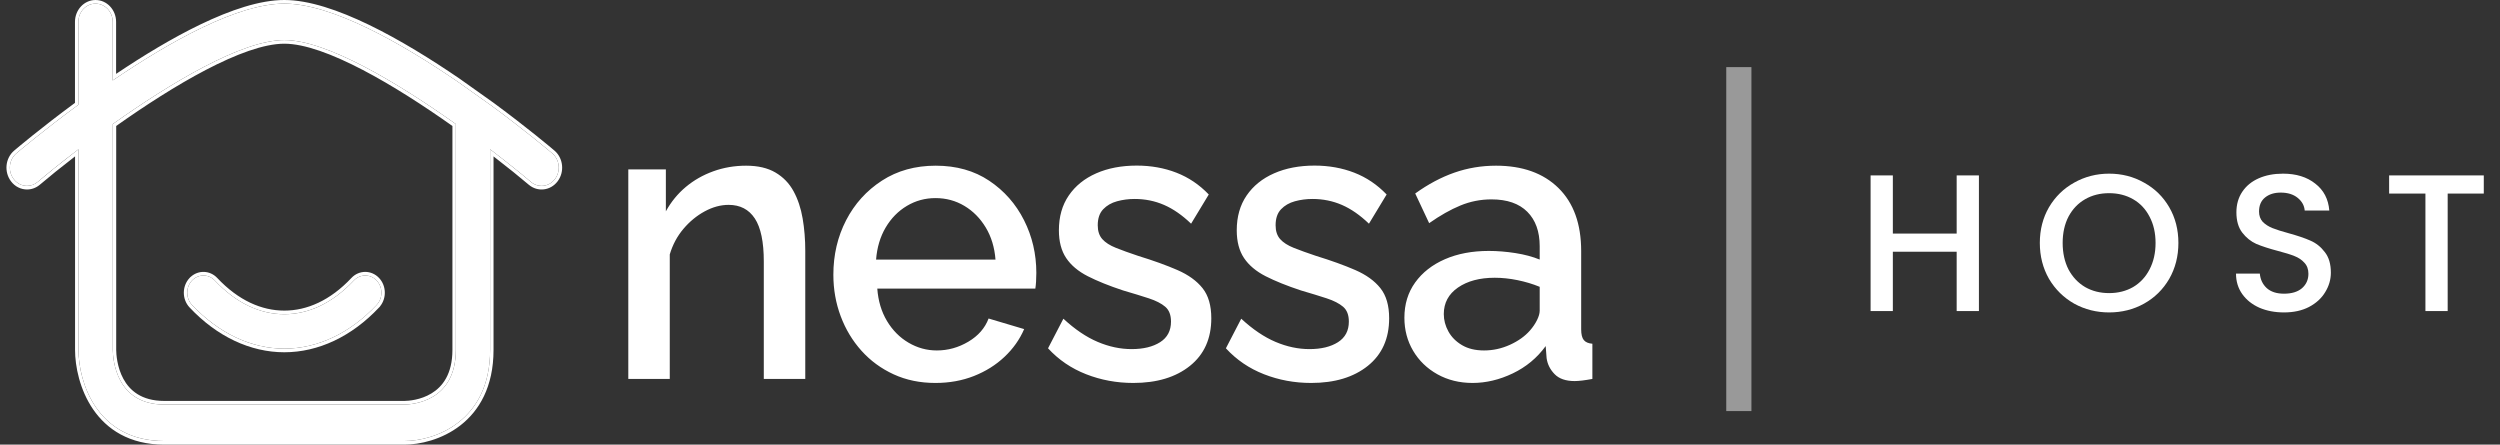 <svg width="298" height="53" viewBox="0 0 298 53" fill="none" xmlns="http://www.w3.org/2000/svg">
<rect x="0" y="0" width="298" height="53" fill="#333333" stroke="none"/>
<path d="M95.988 45.17H91.045V31.178C91.045 28.837 90.688 27.125 89.976 26.043C89.264 24.961 88.222 24.42 86.852 24.42C85.903 24.42 84.953 24.678 84.002 25.193C83.052 25.707 82.205 26.404 81.462 27.283C80.719 28.162 80.177 29.176 79.836 30.327V45.17H74.894V20.19H79.371V25.19C79.987 24.067 80.776 23.101 81.739 22.292C82.702 21.484 83.8 20.858 85.032 20.415C86.264 19.971 87.567 19.75 88.938 19.75C90.345 19.75 91.51 20.021 92.433 20.564C93.356 21.106 94.076 21.849 94.59 22.792C95.105 23.735 95.466 24.818 95.675 26.041C95.884 27.263 95.988 28.554 95.988 29.914V45.17ZM111.504 45.648C109.672 45.648 108.012 45.306 106.523 44.621C105.035 43.936 103.755 42.998 102.685 41.807C101.616 40.616 100.79 39.244 100.209 37.69C99.628 36.136 99.337 34.49 99.337 32.752C99.337 30.381 99.843 28.216 100.856 26.256C101.868 24.296 103.292 22.721 105.127 21.532C106.962 20.344 109.099 19.75 111.54 19.75C114.003 19.75 116.129 20.348 117.917 21.546C119.706 22.744 121.088 24.312 122.065 26.249C123.042 28.186 123.531 30.28 123.531 32.53C123.531 32.883 123.52 33.231 123.498 33.575C123.477 33.919 123.448 34.194 123.411 34.402H104.573C104.68 35.868 105.065 37.155 105.728 38.262C106.391 39.369 107.247 40.231 108.296 40.848C109.345 41.465 110.469 41.774 111.668 41.774C112.997 41.774 114.249 41.426 115.425 40.73C116.602 40.034 117.407 39.113 117.841 37.967L122.08 39.228C121.545 40.466 120.763 41.569 119.733 42.539C118.704 43.508 117.49 44.269 116.091 44.821C114.692 45.372 113.163 45.648 111.504 45.648ZM104.429 30.941H118.663C118.55 29.488 118.162 28.213 117.5 27.115C116.838 26.017 115.99 25.159 114.954 24.541C113.918 23.923 112.77 23.613 111.511 23.613C110.274 23.613 109.138 23.923 108.102 24.541C107.066 25.159 106.224 26.017 105.574 27.115C104.924 28.213 104.542 29.488 104.429 30.941ZM135.084 45.648C133.111 45.648 131.24 45.302 129.471 44.61C127.702 43.919 126.187 42.888 124.926 41.518L126.755 37.99C128.129 39.259 129.491 40.18 130.843 40.753C132.194 41.327 133.542 41.613 134.885 41.613C136.289 41.613 137.423 41.338 138.287 40.788C139.151 40.238 139.583 39.419 139.583 38.331C139.583 37.544 139.354 36.956 138.898 36.565C138.441 36.174 137.787 35.839 136.935 35.56C136.083 35.282 135.062 34.968 133.873 34.621C132.204 34.07 130.8 33.505 129.663 32.925C128.525 32.344 127.667 31.622 127.088 30.759C126.509 29.895 126.22 28.794 126.22 27.453C126.22 25.834 126.612 24.45 127.398 23.303C128.183 22.156 129.274 21.276 130.669 20.661C132.065 20.046 133.673 19.739 135.495 19.739C137.2 19.739 138.778 20.021 140.228 20.584C141.678 21.147 142.964 22.013 144.086 23.183L141.979 26.664C140.927 25.651 139.855 24.907 138.762 24.43C137.67 23.954 136.496 23.716 135.241 23.716C134.523 23.716 133.827 23.807 133.155 23.99C132.482 24.174 131.93 24.492 131.499 24.945C131.067 25.398 130.851 26.034 130.851 26.852C130.851 27.546 131.032 28.096 131.395 28.503C131.757 28.91 132.298 29.257 133.018 29.544C133.737 29.832 134.618 30.15 135.66 30.498C137.485 31.059 139.048 31.623 140.348 32.189C141.648 32.755 142.646 33.474 143.343 34.348C144.039 35.221 144.387 36.419 144.387 37.941C144.387 40.36 143.54 42.249 141.846 43.608C140.152 44.968 137.898 45.648 135.084 45.648ZM156.284 45.648C154.311 45.648 152.44 45.302 150.671 44.61C148.902 43.919 147.387 42.888 146.127 41.518L147.955 37.99C149.329 39.259 150.692 40.18 152.043 40.753C153.395 41.327 154.742 41.613 156.086 41.613C157.49 41.613 158.624 41.338 159.488 40.788C160.351 40.238 160.783 39.419 160.783 38.331C160.783 37.544 160.555 36.956 160.098 36.565C159.641 36.174 158.987 35.839 158.135 35.56C157.283 35.282 156.263 34.968 155.074 34.621C153.404 34.07 152.001 33.505 150.863 32.925C149.725 32.344 148.867 31.622 148.288 30.759C147.709 29.895 147.42 28.794 147.42 27.453C147.42 25.834 147.813 24.45 148.598 23.303C149.384 22.156 150.474 21.276 151.87 20.661C153.265 20.046 154.874 19.739 156.695 19.739C158.4 19.739 159.978 20.021 161.428 20.584C162.878 21.147 164.164 22.013 165.286 23.183L163.179 26.664C162.127 25.651 161.055 24.907 159.963 24.43C158.87 23.954 157.697 23.716 156.442 23.716C155.723 23.716 155.027 23.807 154.355 23.99C153.683 24.174 153.131 24.492 152.699 24.945C152.267 25.398 152.052 26.034 152.052 26.852C152.052 27.546 152.233 28.096 152.595 28.503C152.957 28.91 153.498 29.257 154.218 29.544C154.938 29.832 155.818 30.15 156.86 30.498C158.686 31.059 160.248 31.623 161.548 32.189C162.848 32.755 163.847 33.474 164.543 34.348C165.239 35.221 165.587 36.419 165.587 37.941C165.587 40.36 164.74 42.249 163.047 43.608C161.353 44.968 159.099 45.648 156.284 45.648ZM167.404 37.874C167.404 36.26 167.833 34.859 168.69 33.669C169.547 32.479 170.729 31.555 172.237 30.897C173.744 30.24 175.487 29.911 177.464 29.911C178.487 29.911 179.546 29.997 180.64 30.168C181.734 30.34 182.698 30.598 183.532 30.941V29.352C183.532 27.599 183.04 26.23 182.055 25.244C181.07 24.259 179.647 23.766 177.786 23.766C176.492 23.766 175.256 24.01 174.079 24.497C172.902 24.983 171.661 25.685 170.355 26.602L168.694 23.063C170.235 21.955 171.794 21.125 173.37 20.575C174.947 20.025 176.598 19.75 178.323 19.75C181.48 19.75 183.962 20.637 185.768 22.412C187.573 24.186 188.476 26.691 188.476 29.927V39.259C188.476 39.845 188.578 40.267 188.782 40.526C188.987 40.785 189.33 40.934 189.811 40.973V45.17C189.357 45.254 188.952 45.318 188.597 45.36C188.241 45.402 187.941 45.423 187.696 45.423C186.638 45.423 185.842 45.147 185.307 44.595C184.771 44.044 184.454 43.407 184.355 42.685L184.246 41.253C183.221 42.661 181.913 43.746 180.324 44.507C178.734 45.267 177.137 45.648 175.532 45.648C173.974 45.648 172.578 45.304 171.343 44.616C170.108 43.927 169.143 42.995 168.448 41.819C167.752 40.642 167.404 39.328 167.404 37.874ZM182.373 39.394C182.727 38.989 183.008 38.573 183.218 38.146C183.428 37.718 183.532 37.345 183.532 37.027V34.189C182.701 33.848 181.819 33.583 180.887 33.393C179.956 33.203 179.051 33.108 178.172 33.108C176.378 33.108 174.918 33.498 173.79 34.276C172.663 35.055 172.1 36.109 172.1 37.436C172.1 38.157 172.284 38.85 172.653 39.516C173.022 40.182 173.564 40.725 174.277 41.144C174.99 41.564 175.863 41.774 176.896 41.774C177.968 41.774 178.999 41.548 179.989 41.098C180.978 40.648 181.773 40.08 182.373 39.394Z" fill="white"/>
<path d="M58.628 12.629C62.664 15.604 65.525 18.022 65.836 18.286C66.717 19.036 66.861 20.402 66.153 21.34C65.448 22.277 64.164 22.431 63.279 21.679C62.091 20.669 60.398 19.305 58.423 17.797V41.706C58.423 50.298 51.735 52.568 48.2 52.568H19.576C11.49 52.568 9.354 45.462 9.354 41.706V17.795C7.381 19.303 5.686 20.669 4.498 21.679C4.122 21.999 3.67 22.155 3.222 22.155C2.623 22.155 2.03 21.877 1.625 21.338C0.92 20.402 1.061 19.036 1.944 18.286C2.26 18.017 5.207 15.528 9.343 12.488L9.344 2.607C9.344 1.407 10.26 0.433 11.388 0.433C12.517 0.433 13.433 1.407 13.433 2.607L13.433 9.592C20.107 5.05 28.274 0.432 33.89 0.432C39.561 0.432 47.831 5.139 54.539 9.723L58.628 12.629ZM33.89 4.777C28.836 4.777 20.325 9.899 13.445 14.784V41.706C13.457 42.783 13.807 48.223 19.578 48.223H48.202C49.216 48.21 54.336 47.839 54.336 41.706V14.787C47.454 9.901 38.94 4.777 33.89 4.777Z" fill="white"/>
<path fill-rule="evenodd" clip-rule="evenodd" d="M58.857 12.272L58.86 12.274C62.906 15.257 65.774 17.681 66.09 17.949C67.146 18.848 67.318 20.486 66.47 21.611C65.625 22.733 64.085 22.918 63.025 22.017L63.024 22.017C61.974 21.124 60.523 19.95 58.829 18.642V41.706C58.829 46.141 57.094 48.986 54.877 50.708C52.679 52.414 50.034 53 48.2 53H19.576C15.402 53 12.725 51.157 11.104 48.801C9.498 46.465 8.947 43.655 8.947 41.706V18.641C7.254 19.948 5.802 21.124 4.752 22.017L4.751 22.017C4.301 22.4 3.759 22.587 3.222 22.587C2.505 22.587 1.793 22.254 1.308 21.608C0.462 20.486 0.631 18.848 1.691 17.949C2.008 17.679 4.883 15.249 8.937 12.262L8.937 2.607C8.937 2.607 8.937 2.607 8.937 2.607C8.937 1.169 10.035 0.001 11.388 0.001C12.741 0.001 13.839 1.169 13.839 2.607L13.839 8.806C17.02 6.669 20.511 4.542 23.89 2.915C27.483 1.186 30.993 0 33.89 0C36.815 0 40.365 1.209 43.994 2.965C47.633 4.727 51.396 7.062 54.759 9.36L54.762 9.362L58.857 12.272ZM13.839 9.317C13.703 9.409 13.567 9.501 13.432 9.593L13.433 2.607C13.433 1.407 12.517 0.434 11.388 0.434C10.259 0.434 9.344 1.407 9.344 2.607L9.343 12.488C5.206 15.528 2.26 18.018 1.944 18.286C1.061 19.036 0.92 20.402 1.625 21.339C2.03 21.877 2.623 22.155 3.222 22.155C3.67 22.155 4.122 21.999 4.498 21.68C5.603 20.74 7.148 19.491 8.947 18.107C9.081 18.004 9.217 17.9 9.354 17.796V41.706C9.354 45.462 11.49 52.568 19.576 52.568H48.2C51.735 52.568 58.422 50.298 58.422 41.706V17.798C58.559 17.902 58.695 18.006 58.829 18.109C60.63 19.493 62.173 20.739 63.278 21.68C64.163 22.431 65.448 22.277 66.153 21.341C66.86 20.402 66.717 19.036 65.836 18.286C65.525 18.022 62.664 15.604 58.628 12.629L54.539 9.723C47.83 5.139 39.561 0.432 33.89 0.432C28.387 0.432 20.435 4.866 13.839 9.317ZM13.851 15.016V41.704C13.857 42.218 13.946 43.756 14.704 45.153C15.444 46.518 16.842 47.791 19.578 47.791H48.199C48.684 47.785 50.131 47.69 51.446 46.885C52.73 46.099 53.929 44.613 53.929 41.706V15.018C50.542 12.622 46.781 10.185 43.246 8.338C39.632 6.449 36.314 5.209 33.89 5.209C31.464 5.209 28.145 6.448 24.531 8.336C20.997 10.183 17.237 12.62 13.851 15.016ZM54.335 14.787V41.706C54.335 47.839 49.216 48.21 48.202 48.223H19.578C13.806 48.223 13.457 42.784 13.445 41.706V14.785C20.325 9.899 28.836 4.777 33.89 4.777C38.94 4.777 47.453 9.901 54.335 14.787Z" fill="white"/>
<path fill-rule="evenodd" clip-rule="evenodd" d="M22.885 33.442C23.641 32.642 24.859 32.642 25.611 33.442C28.204 36.195 31.069 37.456 33.893 37.456C36.718 37.456 39.582 36.195 42.175 33.442C42.927 32.642 44.146 32.642 44.902 33.442C45.654 34.245 45.654 35.541 44.902 36.341V36.345C41.704 39.743 37.821 41.558 33.893 41.558C29.965 41.558 26.081 39.739 22.884 36.341C22.132 35.541 22.132 34.245 22.884 33.442L22.885 33.442Z" fill="white"/>
<path fill-rule="evenodd" clip-rule="evenodd" d="M22.883 33.442C22.13 34.245 22.13 35.541 22.883 36.341C26.079 39.739 29.963 41.558 33.891 41.558C37.819 41.558 41.703 39.743 44.9 36.345V36.341C45.652 35.541 45.652 34.245 44.9 33.442C44.144 32.642 42.925 32.642 42.173 33.442C39.58 36.195 36.716 37.456 33.892 37.456C31.067 37.456 28.203 36.195 25.61 33.442C24.858 32.642 23.639 32.642 22.883 33.442L22.883 33.442ZM22.723 33.011C23.642 32.17 25.027 32.211 25.897 33.136C28.425 35.82 31.19 37.024 33.892 37.024C36.593 37.024 39.358 35.82 41.886 33.136C42.797 32.167 44.273 32.168 45.187 33.136L45.188 33.137C46.056 34.064 46.097 35.535 45.306 36.51V36.524L45.187 36.65C41.925 40.118 37.941 41.99 33.891 41.99C29.841 41.99 25.857 40.114 22.595 36.646C21.684 35.677 21.685 34.109 22.594 33.137L22.712 33.011L22.723 33.011Z" fill="white"/>
<line opacity="0.5" x1="207.27" y1="8" x2="207.27" y2="49" stroke="white" stroke-width="3"/>
<path d="M296.067 20.909V23.073H291.763V37.078H289.111V23.073H284.784V20.909H296.067Z" fill="white"/>
<path d="M272.255 37.241C271.17 37.241 270.193 37.055 269.324 36.683C268.455 36.295 267.773 35.752 267.277 35.054C266.78 34.356 266.532 33.542 266.532 32.611H269.371C269.433 33.309 269.704 33.883 270.185 34.333C270.681 34.783 271.371 35.008 272.255 35.008C273.17 35.008 273.884 34.791 274.396 34.356C274.907 33.907 275.163 33.333 275.163 32.635C275.163 32.092 275.001 31.65 274.675 31.309C274.365 30.967 273.969 30.704 273.488 30.518C273.023 30.331 272.372 30.13 271.534 29.913C270.479 29.634 269.619 29.354 268.952 29.075C268.3 28.78 267.742 28.331 267.277 27.726C266.811 27.121 266.579 26.314 266.579 25.306C266.579 24.376 266.811 23.561 267.277 22.864C267.742 22.166 268.393 21.631 269.231 21.258C270.068 20.886 271.038 20.7 272.139 20.7C273.705 20.7 274.985 21.096 275.978 21.886C276.986 22.662 277.544 23.732 277.653 25.097H274.721C274.675 24.508 274.396 24.003 273.884 23.585C273.372 23.166 272.697 22.957 271.86 22.957C271.1 22.957 270.479 23.151 269.999 23.538C269.518 23.926 269.277 24.484 269.277 25.213C269.277 25.71 269.425 26.121 269.719 26.446C270.03 26.756 270.417 27.005 270.883 27.191C271.348 27.377 271.984 27.578 272.79 27.796C273.861 28.09 274.729 28.385 275.396 28.68C276.078 28.974 276.652 29.432 277.118 30.052C277.598 30.657 277.839 31.471 277.839 32.495C277.839 33.317 277.614 34.093 277.164 34.822C276.73 35.55 276.086 36.14 275.233 36.59C274.396 37.024 273.403 37.241 272.255 37.241Z" fill="white"/>
<path d="M251.406 37.241C249.902 37.241 248.514 36.892 247.242 36.194C245.986 35.481 244.985 34.496 244.241 33.24C243.512 31.968 243.147 30.541 243.147 28.959C243.147 27.377 243.512 25.958 244.241 24.701C244.985 23.445 245.986 22.468 247.242 21.77C248.514 21.057 249.902 20.7 251.406 20.7C252.926 20.7 254.314 21.057 255.571 21.77C256.842 22.468 257.843 23.445 258.572 24.701C259.301 25.958 259.665 27.377 259.665 28.959C259.665 30.541 259.301 31.968 258.572 33.24C257.843 34.496 256.842 35.481 255.571 36.194C254.314 36.892 252.926 37.241 251.406 37.241ZM251.406 34.938C252.476 34.938 253.43 34.697 254.268 34.217C255.105 33.72 255.757 33.023 256.222 32.123C256.703 31.208 256.943 30.153 256.943 28.959C256.943 27.765 256.703 26.718 256.222 25.818C255.757 24.919 255.105 24.228 254.268 23.748C253.43 23.267 252.476 23.026 251.406 23.026C250.336 23.026 249.382 23.267 248.545 23.748C247.707 24.228 247.048 24.919 246.567 25.818C246.102 26.718 245.869 27.765 245.869 28.959C245.869 30.153 246.102 31.208 246.567 32.123C247.048 33.023 247.707 33.72 248.545 34.217C249.382 34.697 250.336 34.938 251.406 34.938Z" fill="white"/>
<path d="M235.887 20.909V37.078H233.235V30.006H225.627V37.078H222.975V20.909H225.627V27.842H233.235V20.909H235.887Z" fill="white"/>
</svg>
